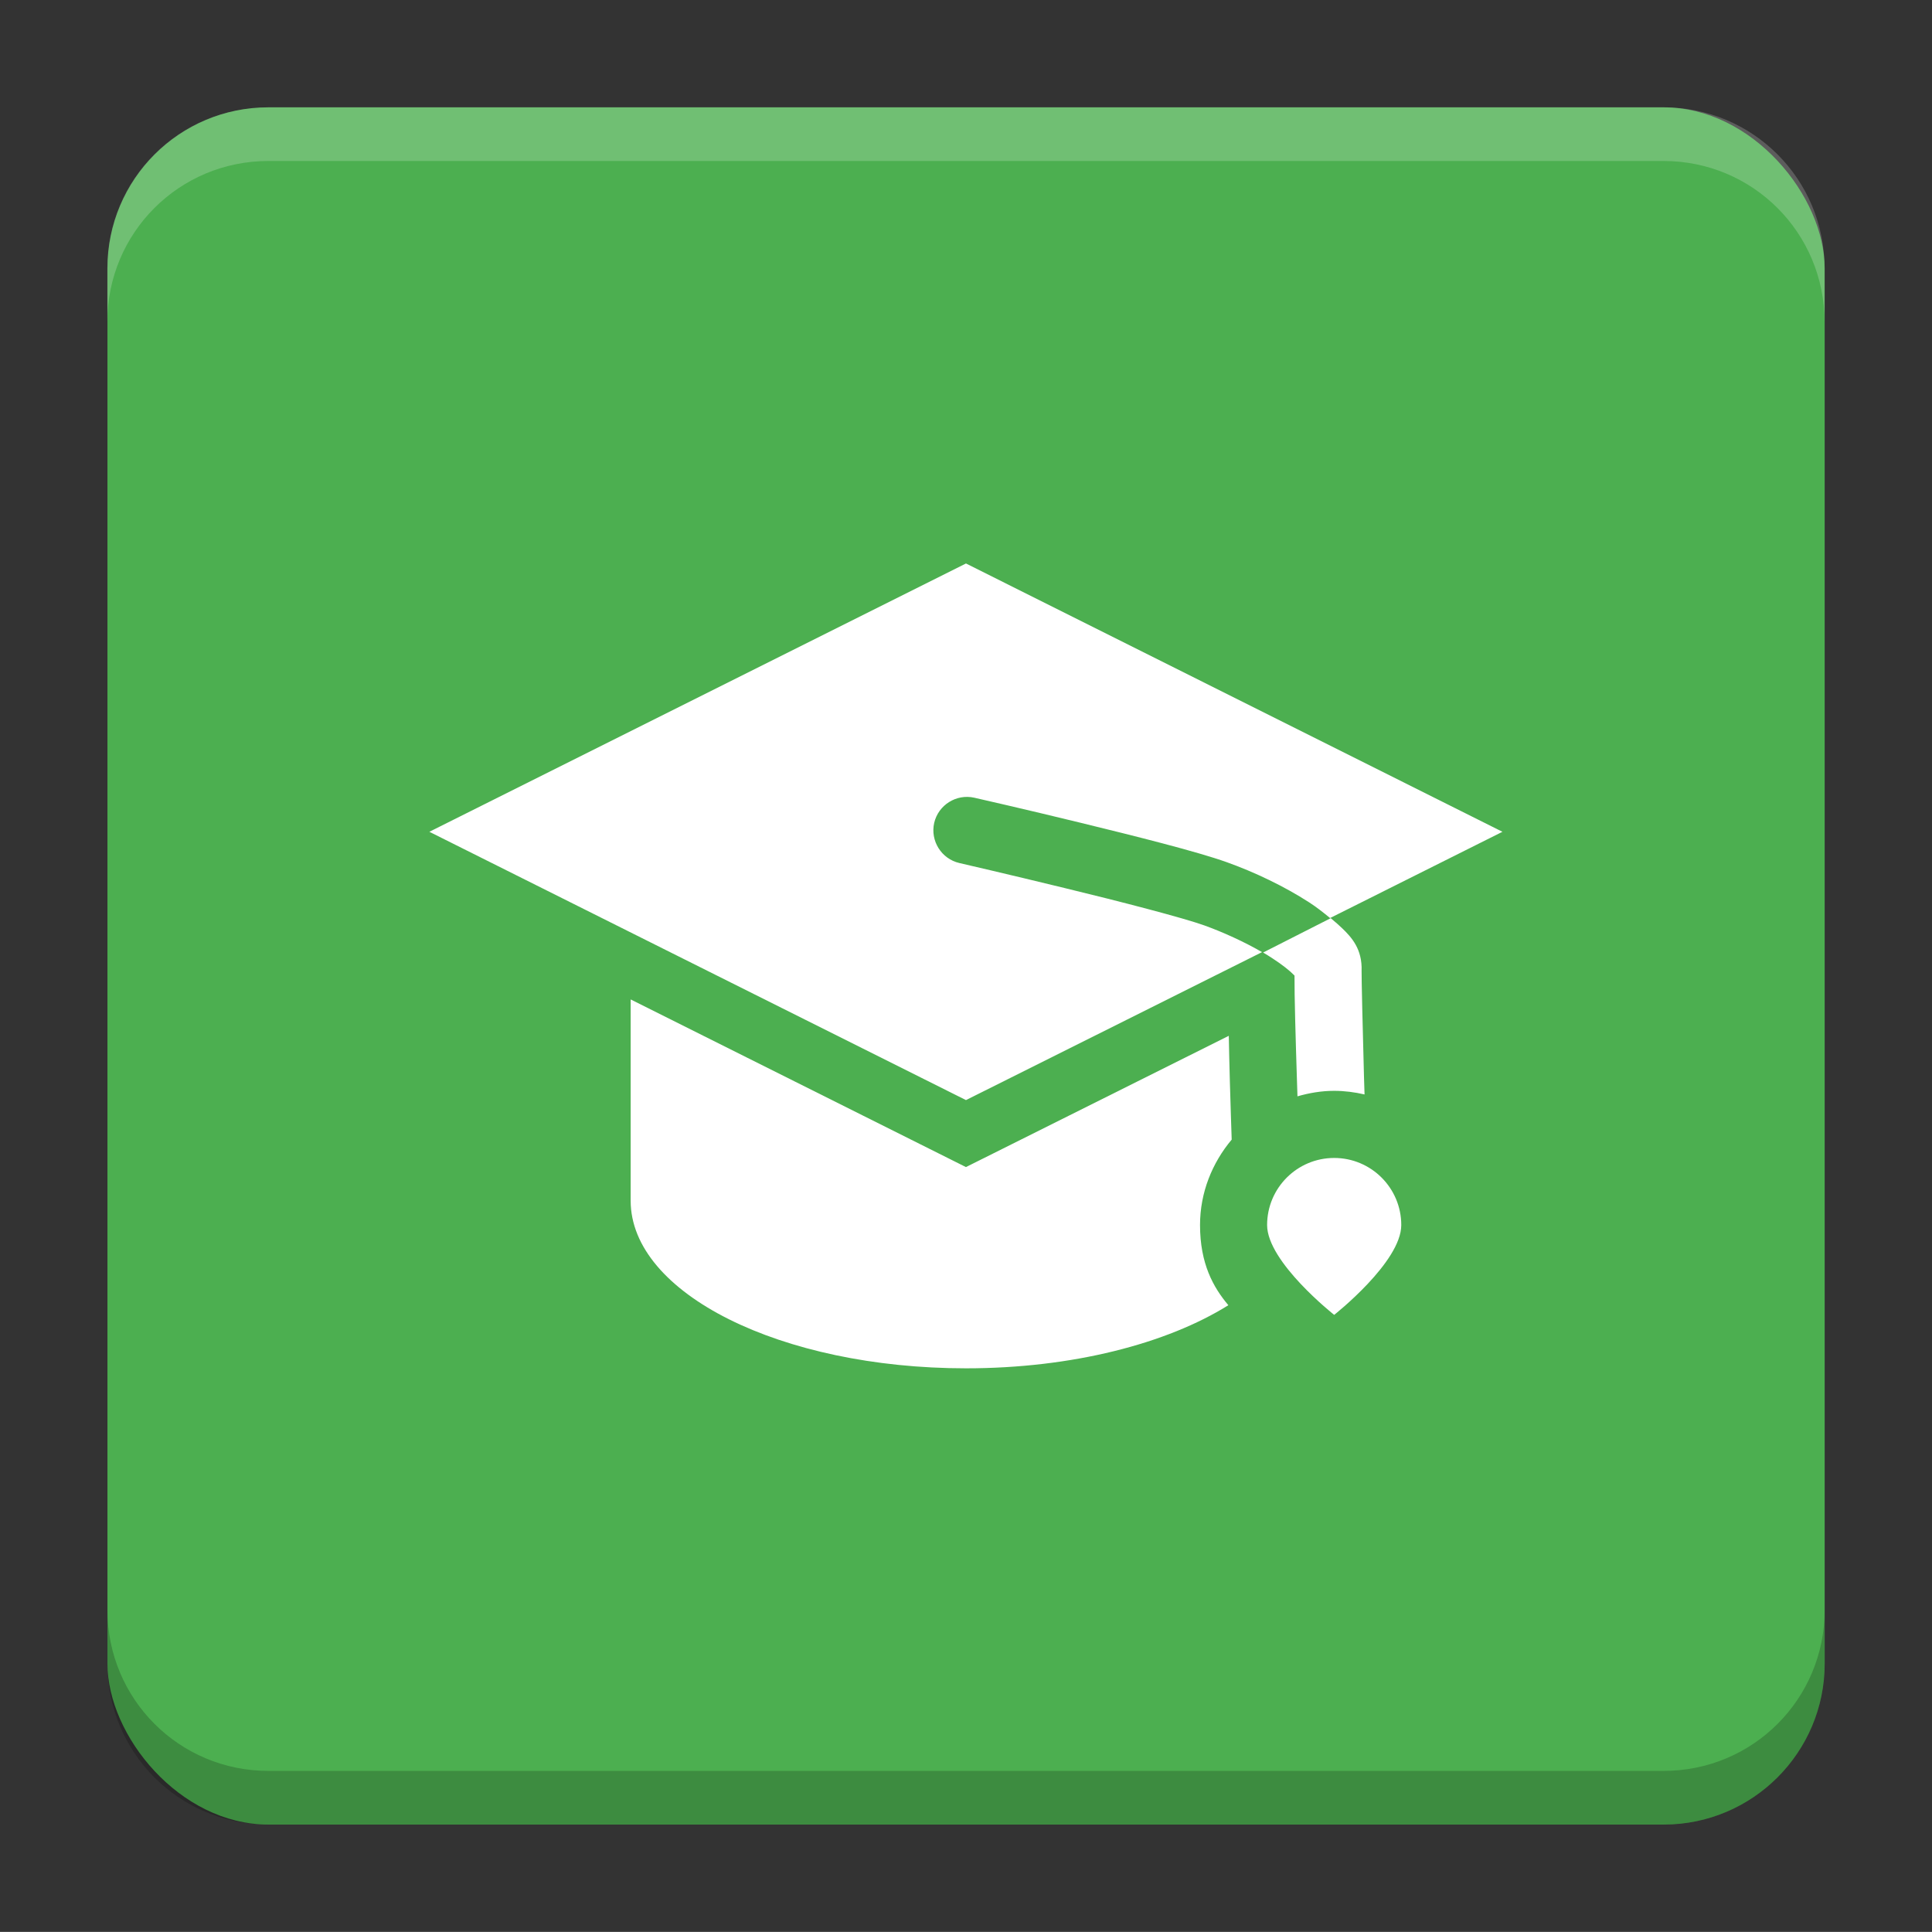 <?xml version="1.0" encoding="UTF-8"?>
<svg version="1.1" viewBox="0 0 18.001 18" xmlns="http://www.w3.org/2000/svg">
    <rect x="0" y="0" width="18.001" height="18" fill="#333333" stroke="none"/>
    <g transform="translate(1.001 -1092.8)">
        <rect x="9.5745e-5" y="1093.8" width="16" height="16" rx="1.5" ry="1.5" fill="#4caf50"/>
        <path transform="translate(-1.001 1092.8)" d="m2.5 1c-0.831 0-1.5 0.669-1.5 1.5v0.5c0-0.831 0.669-1.5 1.5-1.5h13c0.831 0 1.5 0.669 1.5 1.5v-0.5c0-0.831-0.669-1.5-1.5-1.5z" fill="#fff" opacity=".2"/>
        <path d="m14.5 1109.8c0.831 0 1.5-0.669 1.5-1.5v-0.5c0 0.831-0.669 1.5-1.5 1.5h-13c-0.831 0-1.5-0.669-1.5-1.5v0.5c0 0.831 0.669 1.5 1.5 1.5z" opacity=".2"/>
    </g>
    <g transform="translate(1.001 1)">
        <path d="m4.875 8.312v1.875c0 0.863 1.399 1.562 3.125 1.562 0.989 0 1.871-0.23 2.444-0.588-0.14-0.166-0.264-0.386-0.264-0.747 0-0.302 0.113-0.579 0.295-0.796-0.005-0.16-0.009-0.261-0.017-0.54-0.005-0.163-0.007-0.298-0.01-0.427l-2.449 1.223zm6.555 1.477c-0.345 0-0.625 0.28-0.625 0.625s0.625 0.837 0.625 0.837c0 2e-6 0.625-0.492 0.625-0.837s-0.28-0.625-0.625-0.625z" fill="#fff" style="paint-order:markers stroke fill"/>
        <g transform="matrix(1.118 .559 -1.118 .559 -1.999 -.749)">
            <path transform="matrix(.559 -.559 1.118 1.118 -1.678 -.559)" d="m9 5-4 2 4 2 2.207-1.103c-0.131-0.076-0.291-0.149-0.43-0.199-0.152-0.055-0.629-0.179-1.043-0.279-0.414-0.101-0.783-0.186-0.783-0.186-0.134-0.031-0.218-0.165-0.188-0.299 0.031-0.134 0.165-0.218 0.299-0.188 0-1e-7 0.371 0.084 0.789 0.186 0.418 0.102 0.87 0.215 1.094 0.295 0.207 0.074 0.429 0.18 0.613 0.299 0.053 0.034 0.109 0.078 0.156 0.117l1.285-0.643zm2.719 2.644-0.504 0.256c0.026 0.015 0.049 0.03 0.072 0.045 0.071 0.046 0.128 0.092 0.156 0.121 0.002 0.002 0.004 0.004 0.006 0.006-1e-3 0.153 0.008 0.46 0.018 0.775 0.002 0.064 2e-3 0.064 0.004 0.125 0.087-0.025 0.179-0.041 0.273-0.041 0.077 0 0.154 0.01 0.227 0.027-0.002-0.062-2e-3 -0.062-0.004-0.127-0.01-0.353-0.019-0.758-0.018-0.793 0.006-0.163-0.074-0.251-0.146-0.32-0.022-0.021-0.05-0.046-0.084-0.074z" color="#000000" fill="#fff" stroke-linecap="square" style="-inkscape-stroke:none;paint-order:markers stroke fill"/>
        </g>
    </g>
    <g transform="translate(1.001 1)" display="none" fill="none" opacity=".8" stroke-width=".05">
        <rect transform="rotate(90)" x="3.342" y="-12.657" width="9.315" height="9.315" display="inline" opacity="1" stroke="#000"/>
        <rect x="3" y="4" width="10" height="8" opacity="1" stroke="#0091ff" stroke-linecap="round" stroke-linejoin="round"/>
        <rect transform="rotate(90)" x="3" y="-12" width="10" height="8" display="inline" opacity="1" stroke="#00ff03" stroke-linecap="round" stroke-linejoin="round"/>
    </g>
</svg>
